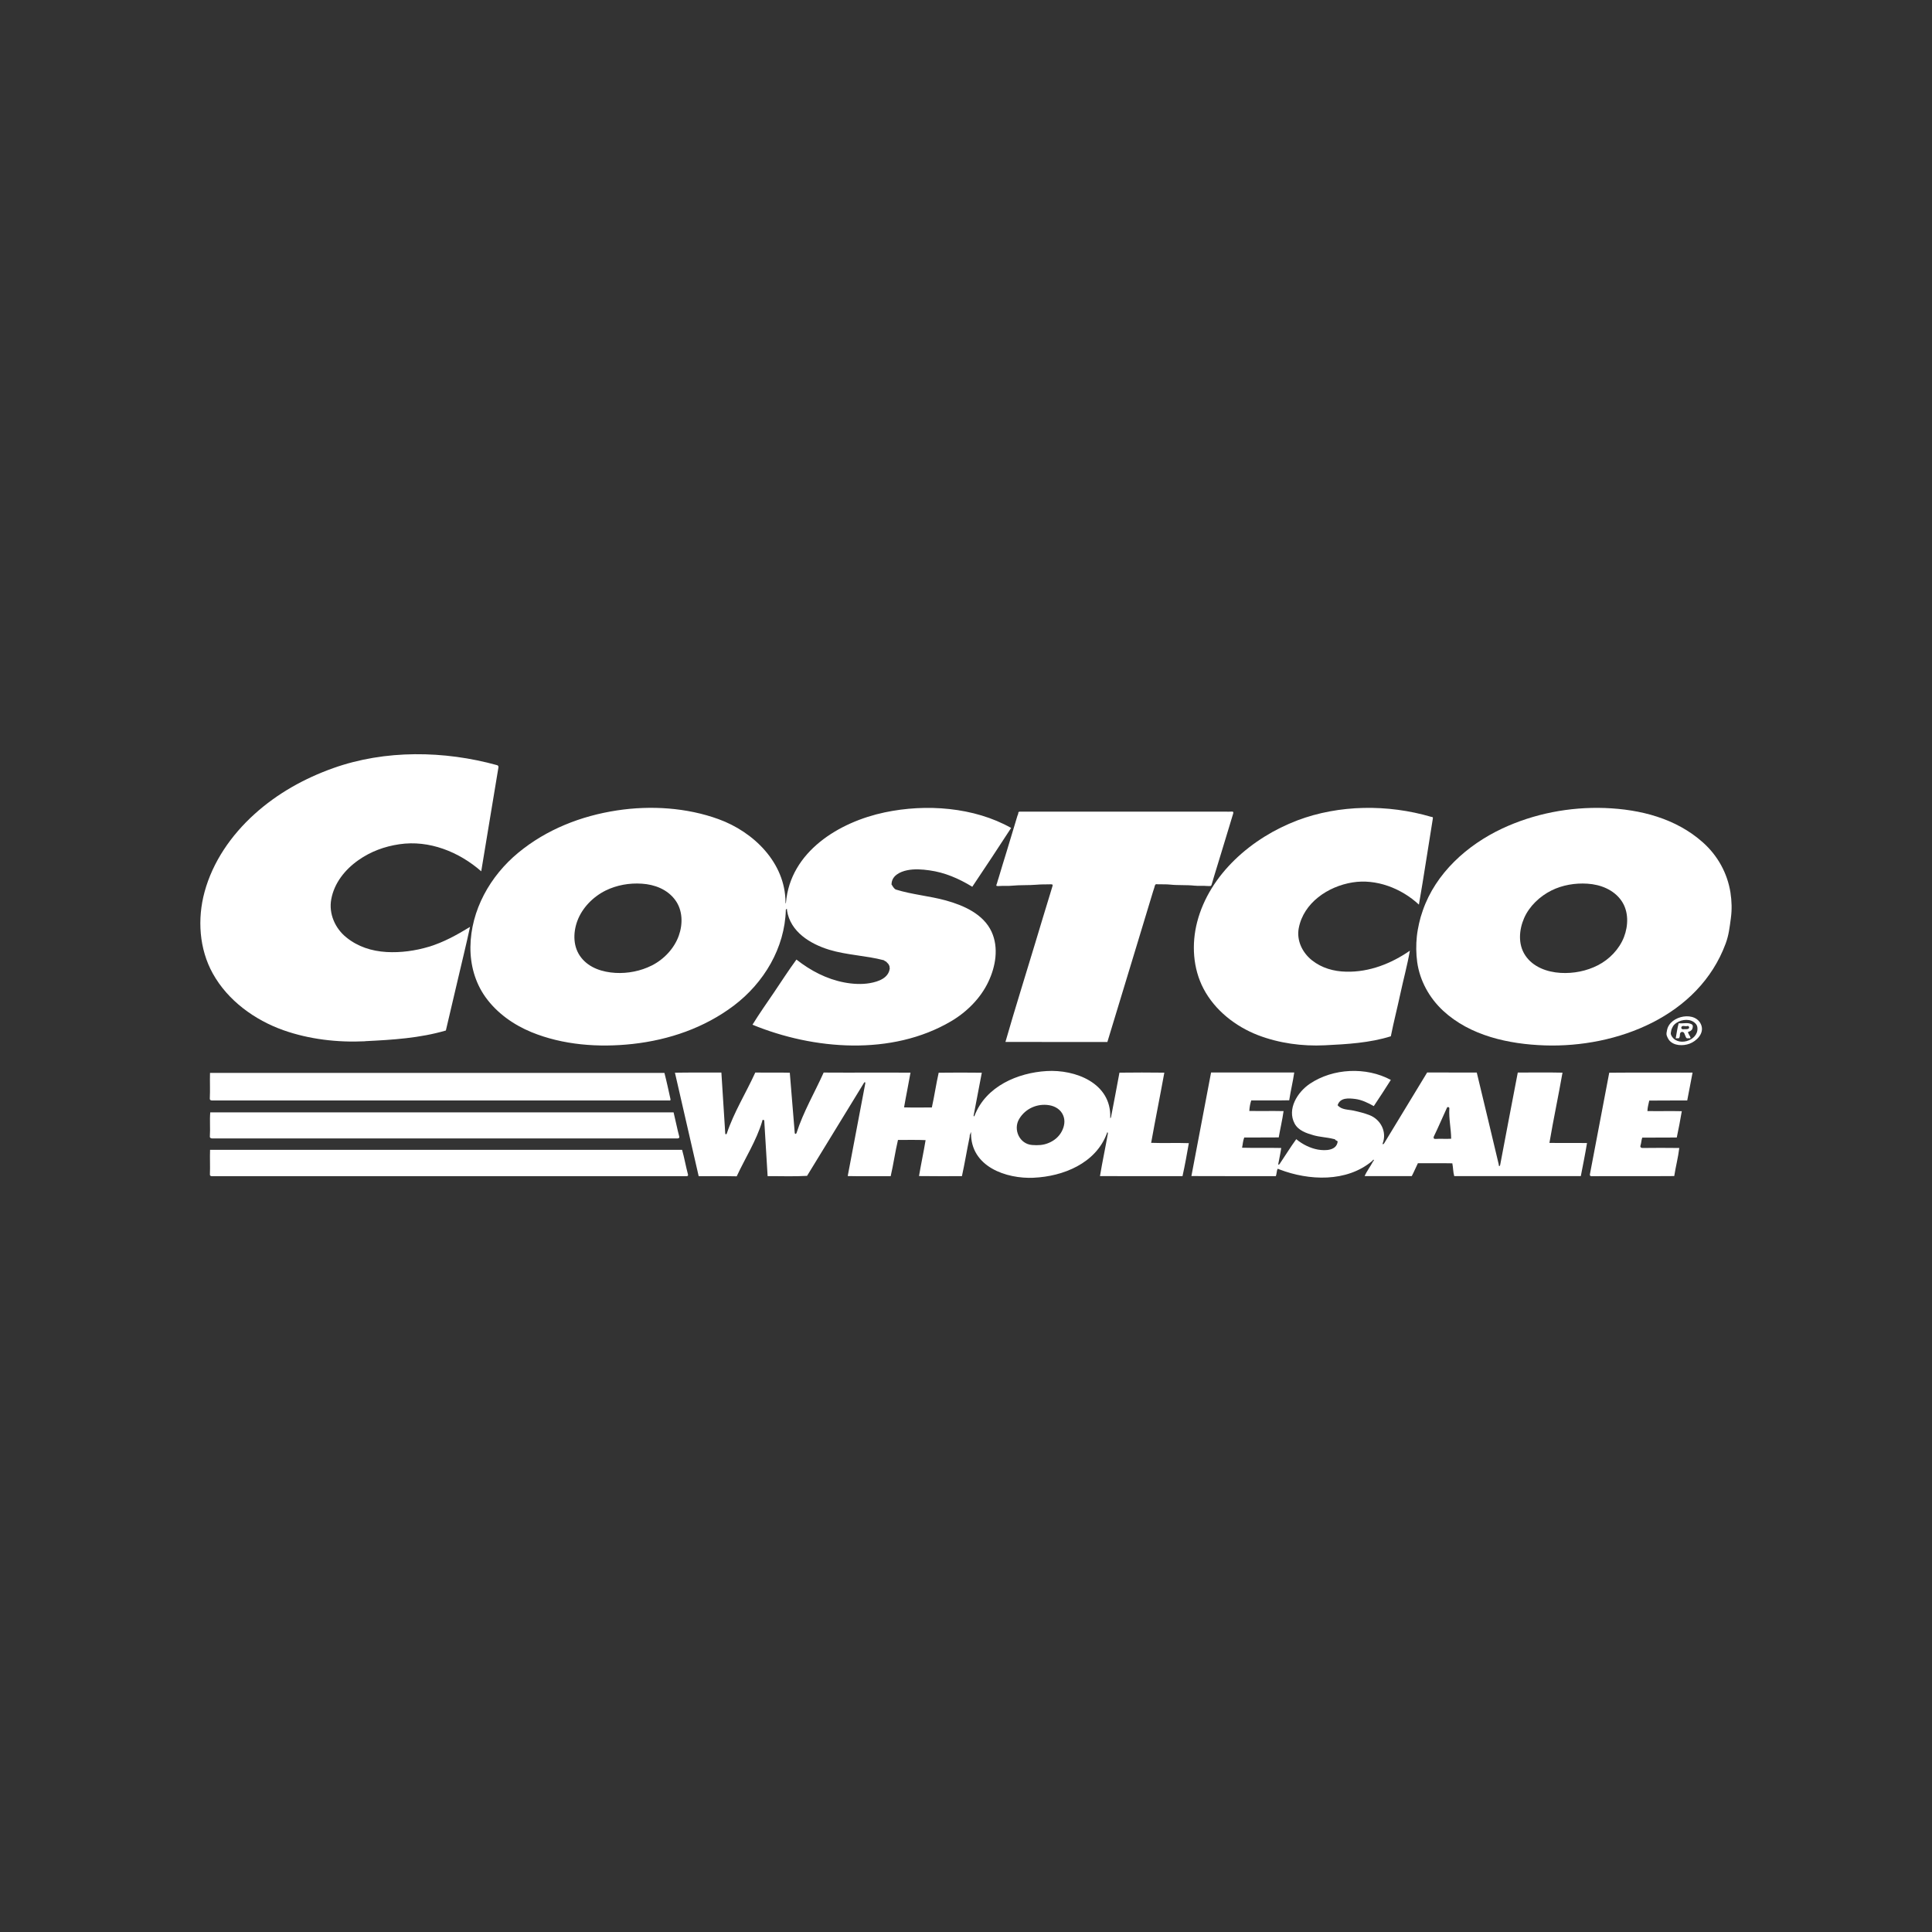<?xml version="1.0" encoding="UTF-8"?>
<svg xmlns="http://www.w3.org/2000/svg" xmlns:xlink="http://www.w3.org/1999/xlink" width="150px" height="150px" viewBox="0 0 150 150" version="1.1">
<rect x="0" y="0" width="150" height="150" fill="#333333" stroke="none"/>
<g id="surface1">
<path style=" stroke:none;fill-rule:evenodd;fill:rgb(100%,100%,100%);fill-opacity:1;" d="M 80.141 88.898 C 80.602 88.93 80.977 88.914 81.379 88.754 C 81.84 88.574 82.219 88.258 82.441 87.828 C 82.641 87.441 82.719 86.996 82.539 86.586 C 82.352 86.148 81.934 85.887 81.465 85.809 C 80.547 85.656 79.613 86.059 79.129 86.875 C 78.641 87.684 79.148 88.828 80.141 88.898 Z M 80.27 91.438 C 82.523 91.336 85.086 90.332 85.945 87.977 C 85.957 87.941 85.934 87.934 85.973 87.922 C 86.012 87.91 86.023 87.969 86.016 88.004 C 85.824 89.105 85.586 90.199 85.402 91.312 C 87.547 91.324 89.656 91.312 91.809 91.316 C 92 90.465 92.148 89.621 92.301 88.754 C 91.305 88.719 90.371 88.766 89.375 88.73 C 89.703 86.898 90.066 85.113 90.398 83.281 C 89.238 83.266 88.078 83.266 86.914 83.281 C 86.703 84.434 86.484 85.566 86.266 86.703 C 86.262 86.746 86.234 86.828 86.199 86.801 C 86.168 86.77 86.195 86.816 86.199 86.766 C 86.289 84.074 83.465 83.02 81.258 83.156 C 79.027 83.289 76.551 84.328 75.668 86.613 C 75.633 86.703 75.578 86.688 75.594 86.602 C 75.809 85.48 76.016 84.406 76.227 83.285 C 75.109 83.27 74 83.273 72.879 83.285 C 72.672 84.203 72.551 85.074 72.348 85.984 C 71.617 85.98 70.918 86 70.191 85.977 C 70.348 85.062 70.531 84.203 70.691 83.281 C 68.434 83.266 66.223 83.289 63.949 83.273 C 63.246 84.836 62.375 86.316 61.844 87.957 C 61.812 88.059 61.711 88.062 61.703 87.953 C 61.582 86.379 61.441 84.863 61.32 83.285 C 60.418 83.262 59.562 83.289 58.641 83.27 C 57.918 84.859 56.977 86.359 56.426 88.012 C 56.406 88.078 56.316 88.086 56.309 88.016 C 56.203 86.43 56.113 84.859 56.008 83.273 C 54.789 83.281 53.621 83.262 52.402 83.285 C 53.012 85.969 53.633 88.629 54.246 91.32 C 55.246 91.324 56.176 91.305 57.199 91.328 C 57.855 89.914 58.73 88.551 59.172 87.07 C 59.191 87.016 59.172 86.941 59.258 86.945 C 59.34 86.949 59.336 87.008 59.34 87.062 C 59.418 88.484 59.52 89.883 59.598 91.316 C 60.613 91.309 61.645 91.352 62.66 91.293 C 64.137 88.863 65.602 86.504 67.086 84.062 C 67.137 83.984 67.199 84.023 67.18 84.117 C 66.723 86.523 66.266 88.906 65.816 91.309 C 66.949 91.336 68.023 91.312 69.152 91.32 C 69.371 90.379 69.496 89.445 69.719 88.504 C 70.449 88.512 71.133 88.484 71.863 88.52 C 71.707 89.473 71.512 90.355 71.352 91.309 C 72.469 91.328 73.559 91.316 74.684 91.316 C 74.906 90.309 75.066 89.301 75.277 88.297 C 75.297 88.219 75.273 88.121 75.32 88.066 C 75.355 88.023 75.352 87.895 75.383 87.922 C 75.406 87.938 75.391 87.898 75.391 87.945 C 75.352 90.586 78.121 91.539 80.27 91.441 Z M 80.27 91.438 "/>
<path style=" stroke:none;fill-rule:evenodd;fill:rgb(100%,100%,100%);fill-opacity:1;" d="M 111.445 88.426 C 111.879 88.395 112.223 88.441 112.668 88.41 C 112.66 87.602 112.477 86.871 112.527 86.055 C 112.535 85.953 112.383 85.914 112.344 86 C 111.992 86.758 111.691 87.48 111.324 88.234 C 111.273 88.344 111.32 88.438 111.449 88.426 Z M 106.539 90.141 C 106.59 90.098 106.613 89.988 106.656 90.059 C 106.691 90.109 106.621 90.137 106.602 90.176 C 106.402 90.562 106.121 90.914 105.949 91.312 C 107.176 91.316 108.383 91.316 109.609 91.312 C 109.789 90.977 109.914 90.652 110.086 90.312 C 110.98 90.316 111.867 90.301 112.758 90.32 C 112.828 90.672 112.812 90.977 112.906 91.312 C 116.184 91.312 119.449 91.312 122.734 91.312 C 122.902 90.441 123.074 89.613 123.215 88.746 C 122.219 88.727 121.297 88.754 120.297 88.734 C 120.609 86.898 120.988 85.129 121.312 83.281 C 120.141 83.254 119.016 83.273 117.84 83.273 C 117.379 85.648 116.934 88.023 116.48 90.41 C 116.469 90.469 116.457 90.547 116.395 90.527 C 116.352 90.516 116.375 90.453 116.363 90.41 C 115.789 88.027 115.242 85.668 114.656 83.273 C 113.359 83.262 112.102 83.281 110.805 83.266 C 109.691 85.105 108.574 86.934 107.461 88.773 C 107.422 88.848 107.316 88.863 107.352 88.777 C 107.695 87.863 107.191 86.914 106.328 86.578 C 105.914 86.418 105.52 86.324 105.102 86.23 C 104.656 86.133 104.16 86.176 103.852 85.809 C 104.051 85.195 104.719 85.262 105.223 85.324 C 105.727 85.387 106.219 85.629 106.66 85.879 C 107.125 85.184 107.531 84.559 107.984 83.844 C 106.062 82.812 103.5 82.934 101.699 84.141 C 100.719 84.801 99.918 86.117 100.512 87.23 C 100.805 87.781 101.434 87.984 101.984 88.141 C 102.465 88.281 103.02 88.297 103.508 88.422 C 103.566 88.434 103.664 88.445 103.676 88.496 C 103.691 88.547 103.863 88.566 103.855 88.641 C 103.762 89.34 102.898 89.352 102.324 89.254 C 101.738 89.148 101.129 88.855 100.641 88.445 C 100.195 89.055 99.797 89.711 99.359 90.355 C 99.309 90.434 99.23 90.465 99.246 90.367 C 99.328 89.918 99.414 89.559 99.473 89.129 C 98.449 89.105 97.449 89.137 96.434 89.109 C 96.496 88.816 96.496 88.586 96.602 88.316 C 97.5 88.309 98.383 88.32 99.281 88.309 C 99.398 87.625 99.559 86.961 99.656 86.266 C 98.754 86.246 97.895 86.27 96.996 86.254 C 97.012 85.961 97.059 85.711 97.145 85.438 C 98.129 85.43 99.109 85.449 100.094 85.426 C 100.207 84.68 100.379 84.004 100.484 83.27 C 98.324 83.27 96.184 83.27 94.027 83.27 C 93.516 85.961 93.008 88.605 92.5 91.309 C 94.688 91.324 96.867 91.309 99.055 91.316 C 99.113 91.172 99.113 91.016 99.148 90.875 C 99.164 90.824 99.184 90.746 99.211 90.746 C 99.238 90.742 99.301 90.781 99.344 90.797 C 101.613 91.664 104.547 91.812 106.539 90.137 Z M 106.539 90.141 "/>
<path style=" stroke:none;fill-rule:evenodd;fill:rgb(100%,100%,100%);fill-opacity:1;" d="M 16.469 91.32 C 28.754 91.32 41.031 91.32 53.312 91.32 C 53.398 91.32 53.438 91.266 53.414 91.184 C 53.242 90.539 53.137 89.914 52.957 89.273 C 40.738 89.273 28.523 89.273 16.309 89.273 C 16.285 89.938 16.324 90.527 16.297 91.188 C 16.289 91.289 16.371 91.32 16.469 91.32 Z M 16.469 91.32 "/>
<path style=" stroke:none;fill-rule:evenodd;fill:rgb(100%,100%,100%);fill-opacity:1;" d="M 123.574 91.32 C 125.719 91.305 127.844 91.328 129.988 91.309 C 130.105 90.551 130.289 89.883 130.379 89.129 C 129.41 89.113 128.48 89.121 127.516 89.129 C 127.414 89.129 127.332 89.062 127.363 88.953 C 127.438 88.723 127.426 88.547 127.504 88.324 C 128.398 88.316 129.277 88.328 130.184 88.316 C 130.332 87.633 130.453 86.977 130.574 86.273 C 129.672 86.25 128.809 86.281 127.906 86.262 C 127.914 85.961 127.988 85.742 128.047 85.449 C 129.035 85.434 130.008 85.449 130.996 85.441 C 131.137 84.719 131.27 84.02 131.41 83.277 C 129.254 83.281 127.094 83.266 124.941 83.285 C 124.438 85.934 123.945 88.547 123.438 91.184 C 123.422 91.273 123.484 91.324 123.578 91.324 Z M 123.574 91.32 "/>
<path style=" stroke:none;fill-rule:evenodd;fill:rgb(100%,100%,100%);fill-opacity:1;" d="M 16.469 88.387 C 28.52 88.387 40.559 88.387 52.605 88.387 C 52.695 88.387 52.766 88.336 52.738 88.246 C 52.566 87.602 52.457 87.012 52.297 86.363 C 40.309 86.363 28.309 86.359 16.324 86.363 C 16.27 87.004 16.336 87.602 16.293 88.242 C 16.285 88.344 16.375 88.387 16.473 88.387 Z M 16.469 88.387 "/>
<path style=" stroke:none;fill-rule:evenodd;fill:rgb(100%,100%,100%);fill-opacity:1;" d="M 16.469 85.441 C 28.27 85.441 40.082 85.441 51.898 85.441 C 51.957 85.441 52.035 85.457 52.055 85.41 C 52.066 85.379 52.055 85.336 52.047 85.297 C 51.898 84.625 51.762 83.98 51.586 83.301 C 39.844 83.305 28.066 83.297 16.305 83.301 C 16.285 84.012 16.324 84.609 16.289 85.301 C 16.285 85.406 16.371 85.441 16.469 85.441 Z M 16.469 85.441 "/>
<path style=" stroke:none;fill-rule:evenodd;fill:rgb(100%,100%,100%);fill-opacity:1;" d="M 47.781 75.535 C 48.754 75.59 49.746 75.391 50.602 74.961 C 51.547 74.488 52.352 73.633 52.703 72.641 C 53.023 71.746 53.012 70.672 52.422 69.875 C 51.816 69.051 50.832 68.672 49.836 68.609 C 48.863 68.543 47.879 68.719 47.02 69.141 C 46.039 69.629 45.191 70.492 44.816 71.523 C 44.48 72.457 44.488 73.551 45.129 74.355 C 45.762 75.16 46.789 75.477 47.781 75.535 Z M 49.129 81.051 C 51.949 80.738 54.684 79.801 56.965 78.082 C 59.316 76.309 60.934 73.59 61.012 70.637 C 61.012 70.598 61.086 70.547 61.102 70.59 C 61.113 70.637 61.098 70.641 61.102 70.684 C 61.363 72.352 62.906 73.285 64.379 73.738 C 65.734 74.152 67.25 74.191 68.613 74.551 C 68.656 74.562 68.684 74.617 68.727 74.625 C 68.801 74.641 68.848 74.719 68.902 74.77 C 68.969 74.828 69.023 74.914 69.051 74.996 C 69.062 75.023 69.074 75.051 69.062 75.086 C 69.051 75.121 69.086 75.133 69.082 75.164 C 69.008 75.934 68.203 76.211 67.547 76.328 C 66.91 76.441 66.203 76.402 65.551 76.277 C 64.191 76.02 62.941 75.371 61.836 74.5 C 61.215 75.344 60.668 76.203 60.086 77.062 C 59.523 77.891 58.977 78.66 58.422 79.559 C 63.164 81.508 69.234 82.004 73.844 79.289 C 75.07 78.566 76.133 77.496 76.73 76.238 C 77.297 75.051 77.559 73.586 76.984 72.336 C 76.348 70.965 74.82 70.293 73.434 69.91 C 72.191 69.566 70.797 69.453 69.562 69.066 C 69.434 69.023 69.332 68.844 69.277 68.766 C 69.266 68.746 69.25 68.676 69.219 68.691 C 69.207 68 69.859 67.684 70.434 67.566 C 70.988 67.453 71.586 67.492 72.16 67.574 C 73.352 67.738 74.438 68.207 75.488 68.848 C 76.508 67.324 77.527 65.793 78.504 64.281 C 75.621 62.66 71.898 62.395 68.684 63.074 C 65.16 63.816 61.355 66.113 61.02 70.094 C 61.012 70.172 60.988 70.148 60.988 70.074 C 60.98 66.98 58.504 64.582 55.785 63.598 C 53.32 62.703 50.531 62.52 47.895 62.922 C 45.109 63.348 42.441 64.391 40.246 66.199 C 38.047 68.012 36.555 70.676 36.523 73.523 C 36.512 74.918 36.879 76.273 37.691 77.414 C 38.586 78.66 39.871 79.562 41.254 80.133 C 43.695 81.137 46.477 81.344 49.129 81.051 Z M 49.129 81.051 "/>
<path style=" stroke:none;fill-rule:evenodd;fill:rgb(100%,100%,100%);fill-opacity:1;" d="M 102.863 81.156 C 104.59 81.07 106.336 80.973 107.984 80.457 C 108.211 79.32 108.484 78.27 108.719 77.172 C 108.961 76.043 109.266 74.938 109.461 73.812 C 108.027 74.805 106.316 75.488 104.512 75.441 C 103.547 75.422 102.617 75.156 101.863 74.559 C 101.113 73.961 100.652 73.02 100.836 72.055 C 101.215 70.086 103.105 68.82 105 68.512 C 106.844 68.211 108.797 68.961 110.164 70.234 C 110.555 67.992 110.875 65.801 111.242 63.574 C 111.25 63.52 111.262 63.453 111.215 63.438 C 111.18 63.426 111.133 63.426 111.094 63.414 C 107.754 62.434 103.969 62.469 100.738 63.691 C 97.203 65.027 93.914 67.863 92.949 71.578 C 92.504 73.297 92.613 75.18 93.441 76.762 C 94.324 78.445 95.934 79.703 97.684 80.375 C 99.309 80.996 101.102 81.242 102.859 81.156 Z M 102.863 81.156 "/>
<path style=" stroke:none;fill-rule:evenodd;fill:rgb(100%,100%,100%);fill-opacity:1;" d="M 121.164 75.535 C 122.16 75.594 123.176 75.395 124.055 74.945 C 124.953 74.488 125.719 73.691 126.082 72.762 C 126.43 71.863 126.461 70.762 125.891 69.938 C 125.297 69.078 124.266 68.672 123.246 68.609 C 122.293 68.547 121.301 68.715 120.461 69.133 C 119.555 69.582 118.742 70.348 118.332 71.281 C 117.934 72.199 117.848 73.309 118.418 74.172 C 119.016 75.078 120.109 75.473 121.164 75.535 Z M 119.93 81.164 C 125.547 81.352 131.887 78.902 133.977 73.266 C 134.227 72.59 134.285 72.012 134.383 71.297 C 134.477 70.609 134.453 69.953 134.352 69.293 C 134.113 67.793 133.367 66.438 132.219 65.41 C 130.125 63.539 127.359 62.836 124.602 62.734 C 121.859 62.637 119.102 63.172 116.637 64.324 C 113.91 65.602 111.461 67.797 110.461 70.703 C 110.344 71.035 110.25 71.352 110.176 71.691 C 110.102 72.027 110.039 72.359 110.004 72.695 C 109.934 73.359 109.941 74.039 110.031 74.699 C 110.234 76.141 110.965 77.469 112.039 78.469 C 114.137 80.418 117.141 81.07 119.934 81.164 Z M 119.93 81.164 "/>
<path style=" stroke:none;fill-rule:evenodd;fill:rgb(100%,100%,100%);fill-opacity:1;" d="M 131.789 79.816 C 131.781 79.676 131.734 79.566 131.641 79.469 C 131.266 79.066 130.594 79.129 130.172 79.406 C 130.059 79.48 129.934 79.586 129.875 79.711 C 129.828 79.809 129.773 79.898 129.754 80.012 C 129.738 80.125 129.691 80.234 129.742 80.352 C 130.164 81.316 131.852 80.844 131.789 79.824 Z M 131.172 81.035 C 131.707 80.836 132.297 80.266 132.102 79.637 C 131.723 78.434 129.629 78.828 129.426 79.992 C 129.398 80.133 129.359 80.273 129.41 80.414 C 129.453 80.539 129.508 80.648 129.586 80.754 C 129.953 81.207 130.664 81.219 131.172 81.035 Z M 131.172 81.035 "/>
<path style=" stroke:none;fill-rule:evenodd;fill:rgb(100%,100%,100%);fill-opacity:1;" d="M 85.977 80.898 C 86.754 78.359 87.52 75.816 88.289 73.289 C 88.672 72.016 89.059 70.738 89.449 69.461 C 89.504 69.285 89.555 69.102 89.617 68.93 C 89.645 68.852 89.648 68.77 89.695 68.695 C 89.738 68.621 89.836 68.656 89.914 68.656 C 90.227 68.664 90.547 68.648 90.852 68.68 C 91.469 68.746 92.113 68.695 92.738 68.762 C 93.066 68.797 93.41 68.758 93.738 68.789 C 93.816 68.797 93.898 68.793 93.977 68.789 C 94.066 68.781 94.07 68.656 94.102 68.574 C 94.152 68.426 94.191 68.266 94.238 68.113 C 94.438 67.465 94.637 66.812 94.832 66.168 C 95.027 65.527 95.223 64.879 95.422 64.227 C 95.512 63.934 95.598 63.641 95.684 63.359 C 95.727 63.207 95.84 62.992 95.641 63.012 C 95.449 63.027 95.312 63.016 95.156 63.016 C 92.605 63.016 90.059 63.016 87.504 63.016 C 84.934 63.016 82.363 63.016 79.797 63.016 C 79.617 63.016 79.441 63.016 79.266 63.016 C 79.176 63.016 79.066 63.004 79.062 63.105 C 79.062 63.199 79.016 63.262 78.992 63.34 C 78.898 63.664 78.801 63.969 78.707 64.285 C 78.52 64.918 78.324 65.539 78.137 66.172 C 77.941 66.816 77.738 67.457 77.547 68.113 C 77.496 68.273 77.445 68.426 77.406 68.578 C 77.387 68.648 77.316 68.762 77.383 68.781 C 77.449 68.801 77.539 68.797 77.613 68.789 C 77.922 68.762 78.246 68.801 78.555 68.766 C 79.199 68.703 79.855 68.742 80.496 68.688 C 80.809 68.66 81.121 68.664 81.438 68.66 C 81.516 68.66 81.594 68.648 81.676 68.664 C 81.766 68.684 81.715 68.797 81.691 68.875 C 81.648 69.031 81.594 69.191 81.547 69.352 C 81.16 70.629 80.766 71.898 80.387 73.176 C 79.613 75.754 78.797 78.328 78.062 80.895 C 80.738 80.906 83.32 80.895 85.977 80.898 Z M 85.977 80.898 "/>
<path style=" stroke:none;fill-rule:evenodd;fill:rgb(100%,100%,100%);fill-opacity:1;" d="M 28.355 80.836 C 30.469 80.734 32.594 80.602 34.617 80.008 C 34.934 78.641 35.246 77.336 35.559 75.996 C 35.871 74.648 36.203 73.324 36.492 71.965 C 35.461 72.594 34.438 73.16 33.301 73.504 C 32.242 73.82 31.129 73.977 30.004 73.914 C 28.852 73.844 27.785 73.504 26.891 72.781 C 26.012 72.074 25.512 70.934 25.719 69.816 C 25.949 68.559 26.781 67.516 27.828 66.781 C 28.785 66.109 29.844 65.719 31.004 65.547 C 33.328 65.203 35.641 66.141 37.363 67.648 C 37.824 64.922 38.242 62.273 38.699 59.578 C 38.711 59.496 38.672 59.426 38.59 59.406 C 34.496 58.273 29.906 58.199 25.871 59.637 C 23.633 60.434 21.531 61.602 19.746 63.219 C 17.941 64.852 16.516 66.918 15.883 69.246 C 15.312 71.34 15.461 73.676 16.523 75.586 C 17.691 77.691 19.781 79.195 22 79.984 C 23.992 80.688 26.195 80.949 28.352 80.844 Z M 28.355 80.836 "/>
<path style=" stroke:none;fill-rule:evenodd;fill:rgb(100%,100%,100%);fill-opacity:1;" d="M 130.699 79.914 C 130.828 79.891 130.914 79.926 131.051 79.887 C 131.211 79.836 131.141 79.617 131.004 79.66 C 130.824 79.711 130.59 79.566 130.539 79.762 C 130.512 79.863 130.598 79.926 130.699 79.914 Z M 130.102 80.621 C 130.23 80.598 130.262 80.621 130.363 80.605 C 130.398 80.523 130.434 80.449 130.426 80.352 C 130.418 80.211 130.504 80.094 130.641 80.121 C 130.727 80.137 130.77 80.211 130.797 80.297 C 130.816 80.363 130.852 80.414 130.875 80.484 C 130.902 80.57 130.953 80.637 131.051 80.613 C 131.129 80.594 131.176 80.637 131.254 80.594 C 131.234 80.414 131.074 80.316 131.059 80.113 C 131.184 80.094 131.336 80.012 131.387 79.891 C 131.43 79.781 131.469 79.602 131.352 79.531 C 131.047 79.352 130.676 79.488 130.332 79.445 C 130.223 79.84 130.172 80.234 130.102 80.621 Z M 130.102 80.621 "/>
</g>
</svg>
